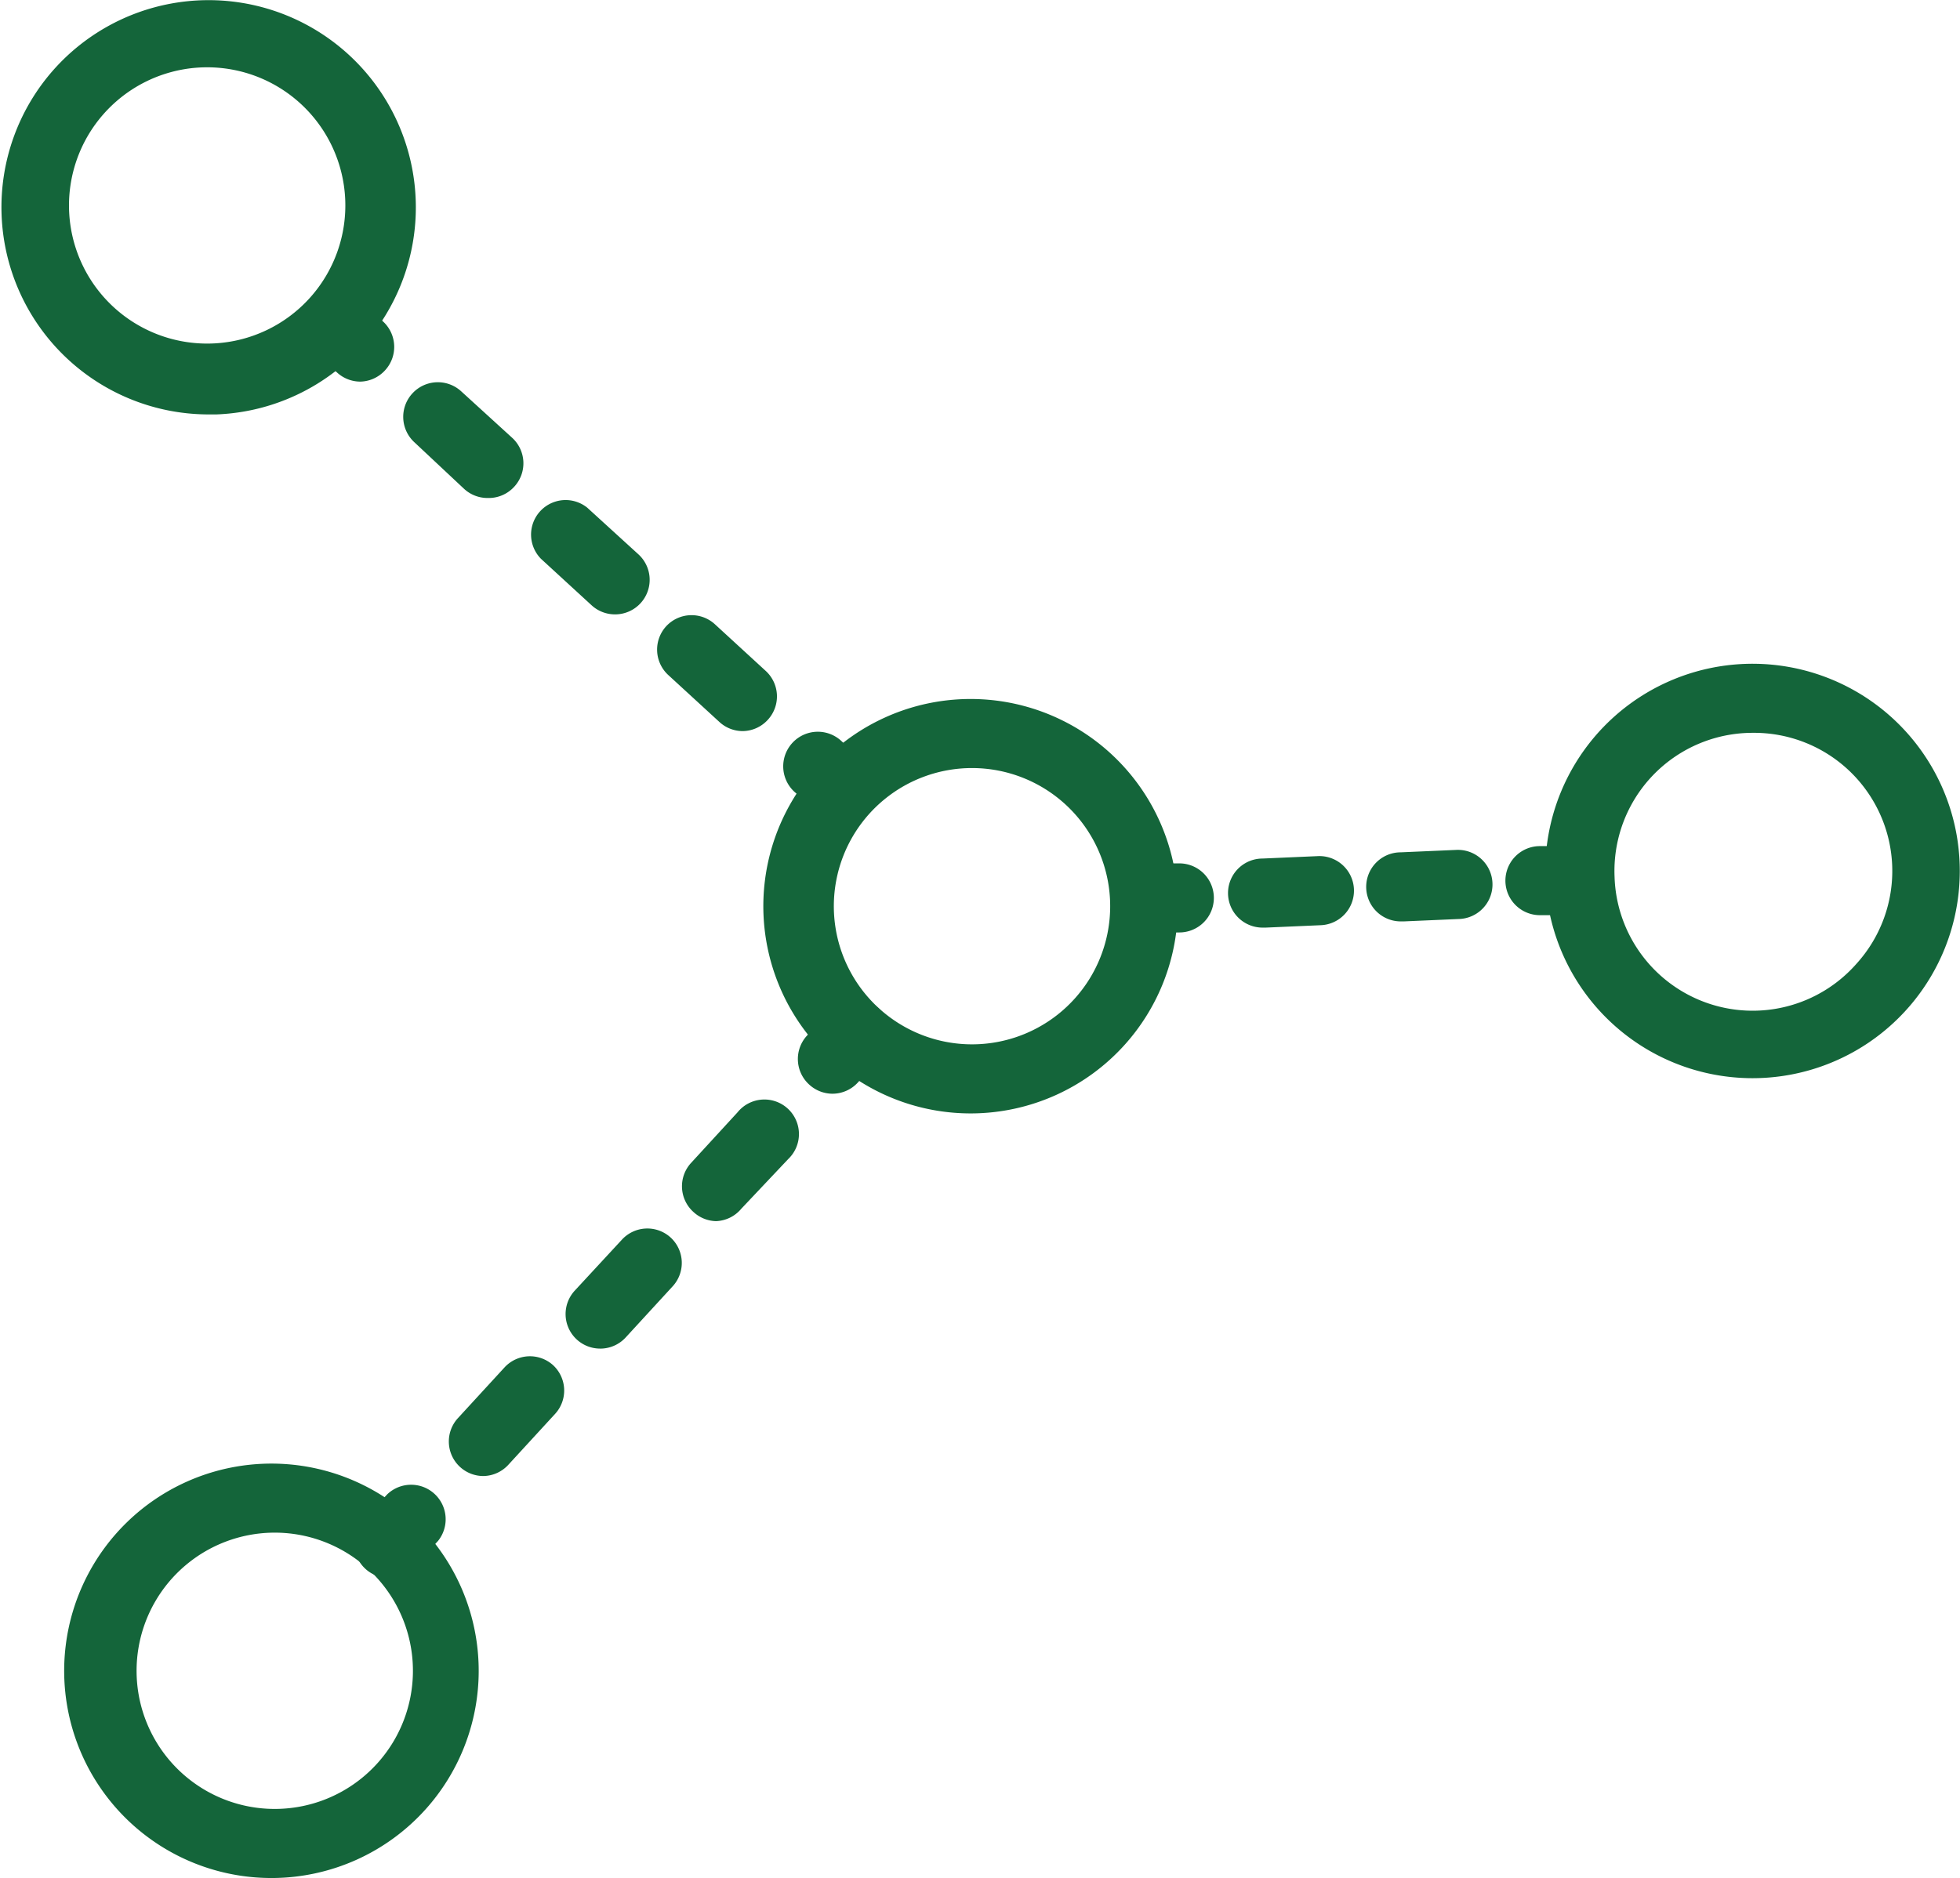 <svg xmlns="http://www.w3.org/2000/svg" width="56.74" height="54.38" viewBox="0 0 56.74 54.38"><g id="e1e13a58-7cb6-470e-b028-04b3d6e800c5" data-name="Layer 2"><g id="b2e20450-e1aa-45e5-92aa-15eb1f1f2b53" data-name="Layer 1"><path d="M50.74,31.22a6,6,0,0,1-6-5.73,6,6,0,1,1,6,5.73Zm0-10a4,4,0,0,0-4,4.17,4,4,0,0,0,7,2.52,4,4,0,0,0-3-6.69Z" fill="#14653a"/><path d="M7.9,54.38a6,6,0,1,1,4.43-2A6,6,0,0,1,7.9,54.38Zm0-10a4,4,0,1,0,2.7,1A4,4,0,0,0,7.9,44.38Z" fill="#14653a"/><path d="M28.14,32.24a6,6,0,1,1,4.43-2A6,6,0,0,1,28.14,32.24Zm0-10a4,4,0,1,0,2.7,1.05A4,4,0,0,0,28.14,22.24Z" fill="#14653a"/><path d="M6,12A6,6,0,0,1,1.57,2h0a6,6,0,1,1,4.7,10ZM3,3.3A4,4,0,1,0,8.7,3,4,4,0,0,0,3,3.3Z" fill="#14653a"/><path d="M24.45,23.86a1,1,0,0,1-.68-.26L23,22.93a1,1,0,1,1,1.35-1.48l.73.68a1,1,0,0,1,.07,1.41A1,1,0,0,1,24.45,23.86Z" fill="#14653a"/><path d="M21.5,21.17a1,1,0,0,1-.68-.27l-1.47-1.35a1,1,0,0,1-.07-1.41,1,1,0,0,1,1.42-.06l1.47,1.35a1,1,0,0,1,.06,1.41A1,1,0,0,1,21.5,21.17Zm-3.69-3.38a1,1,0,0,1-.68-.26l-1.47-1.35A1,1,0,0,1,17,14.7l1.48,1.35a1,1,0,0,1,.06,1.42A1,1,0,0,1,17.81,17.79Zm-3.69-3.37a1,1,0,0,1-.68-.26L12,12.81a1,1,0,0,1-.06-1.42,1,1,0,0,1,1.41-.06l1.48,1.35a1,1,0,0,1,.06,1.41A1,1,0,0,1,14.12,14.42Z" fill="#14653a"/><path d="M10.43,11.05a1,1,0,0,1-.68-.27L9,10.11a1,1,0,0,1,1.35-1.48l.74.68a1,1,0,0,1,.06,1.41A1,1,0,0,1,10.43,11.05Z" fill="#14653a"/><path d="M11.27,45.69A1,1,0,0,1,10.53,44l.68-.73a1,1,0,0,1,1.47,1.35l-.67.73A1,1,0,0,1,11.27,45.69Z" fill="#14653a"/><path d="M14,42.74a1,1,0,0,1-.74-1.68l1.35-1.47A1,1,0,0,1,16,39.52a1,1,0,0,1,.07,1.42l-1.35,1.47A1,1,0,0,1,14,42.74Zm3.37-3.69a1,1,0,0,1-.73-1.68L18,35.9a1,1,0,0,1,1.41-.07,1,1,0,0,1,.06,1.42l-1.35,1.47A1,1,0,0,1,17.34,39.05Zm3.38-3.69a1,1,0,0,1-.68-.27A1,1,0,0,1,20,33.68l1.35-1.47a1,1,0,1,1,1.47,1.35L21.46,35A1,1,0,0,1,20.72,35.36Z" fill="#14653a"/><path d="M24.09,31.67a1,1,0,0,1-.67-.27A1,1,0,0,1,23.35,30l.68-.74a1,1,0,0,1,1.41-.06,1,1,0,0,1,.06,1.41l-.67.74A1,1,0,0,1,24.09,31.67Z" fill="#14653a"/><path d="M33.14,27a1,1,0,0,1-1-1,1,1,0,0,1,1-1l1,0a1,1,0,0,1,1,1,1,1,0,0,1-1,1l-1,0Z" fill="#14653a"/><path d="M36.55,26.86a1,1,0,0,1,0-2l1.6-.07a1,1,0,1,1,.09,2l-1.6.07Zm4-.18a1,1,0,0,1,0-2l1.61-.07a1,1,0,0,1,.09,2l-1.61.07Z" fill="#14653a"/><path d="M44.58,26.5a1,1,0,0,1,0-2l1,0a1,1,0,0,1,1,.95,1,1,0,0,1-1,1.05l-1,0Z" fill="#14653a"/></g></g></svg>